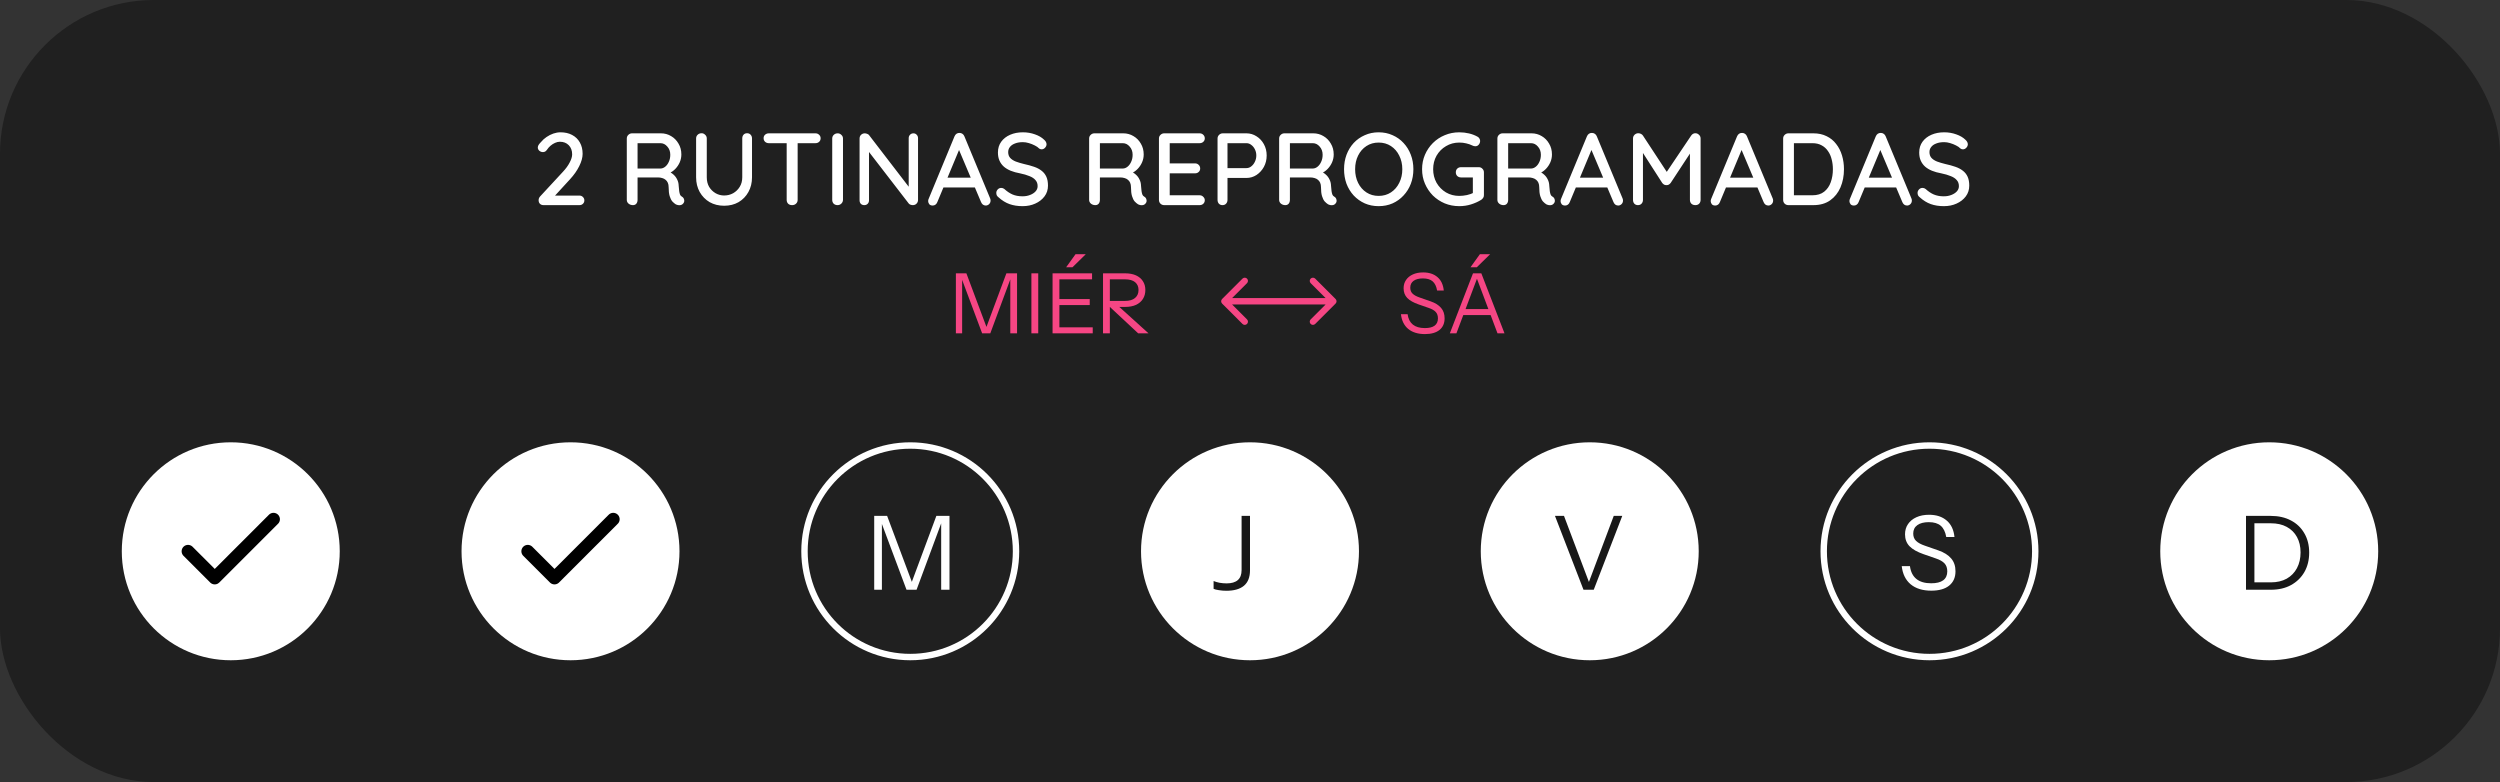 <svg width="390" height="122" viewBox="0 0 390 122" fill="none" xmlns="http://www.w3.org/2000/svg">
<rect x="0" y="0" width="390" height="122" fill="#333333" stroke="none"/>
<rect width="390" height="122" rx="24" fill="#191919" fill-opacity="0.71"/>
<circle cx="36" cy="86" r="17" fill="white"/>
<circle cx="89" cy="86" r="17" fill="white"/>
<circle cx="142" cy="86" r="16.5" stroke="white"/>
<circle cx="195" cy="86" r="17" fill="white"/>
<circle cx="248" cy="86" r="17" fill="white"/>
<circle cx="301" cy="86" r="16.5" stroke="white"/>
<circle cx="354" cy="86" r="17" fill="white"/>
<path d="M136.376 92V80.48H138.392L142.552 91.584H141.944L146.072 80.48H148.12V92H146.824V81.168H147L142.984 92H141.416L137.4 81.264H137.576V92H136.376Z" fill="white"/>
<path d="M191.304 92.16C190.899 92.16 190.509 92.128 190.136 92.064C189.763 92.011 189.491 91.941 189.32 91.856V90.64C189.576 90.747 189.885 90.837 190.248 90.912C190.611 90.976 190.979 91.008 191.352 91.008C192.12 91.008 192.701 90.837 193.096 90.496C193.491 90.155 193.688 89.632 193.688 88.928V80.48H195V88.976C195 90.043 194.685 90.843 194.056 91.376C193.427 91.899 192.509 92.16 191.304 92.16Z" fill="#181818"/>
<path d="M247.024 92L242.576 80.48H243.984L248.112 91.424H247.632L251.744 80.48H253.072L248.624 92H247.024Z" fill="#181818"/>
<path d="M301.28 92.144C299.936 92.144 298.864 91.813 298.064 91.152C297.275 90.491 296.811 89.547 296.672 88.32H297.952C298.069 89.205 298.405 89.872 298.96 90.32C299.515 90.768 300.283 90.992 301.264 90.992C302.096 90.992 302.72 90.837 303.136 90.528C303.563 90.208 303.776 89.744 303.776 89.136C303.776 88.613 303.632 88.197 303.344 87.888C303.056 87.579 302.608 87.323 302 87.12L300.064 86.448C299.083 86.107 298.357 85.696 297.888 85.216C297.419 84.725 297.184 84.107 297.184 83.36C297.184 82.741 297.339 82.208 297.648 81.76C297.957 81.301 298.395 80.944 298.96 80.688C299.525 80.432 300.181 80.304 300.928 80.304C302.08 80.304 303.003 80.608 303.696 81.216C304.389 81.813 304.789 82.667 304.896 83.776H303.616C303.477 82.976 303.189 82.389 302.752 82.016C302.325 81.643 301.707 81.456 300.896 81.456C300.128 81.456 299.531 81.611 299.104 81.92C298.677 82.229 298.464 82.667 298.464 83.232C298.464 83.712 298.613 84.096 298.912 84.384C299.211 84.672 299.675 84.923 300.304 85.136L302.368 85.856C303.264 86.165 303.936 86.587 304.384 87.12C304.832 87.643 305.056 88.309 305.056 89.12C305.056 90.08 304.725 90.827 304.064 91.36C303.413 91.883 302.485 92.144 301.28 92.144Z" fill="white"/>
<path d="M351.16 92V90.848H354.248C355.208 90.848 356.035 90.656 356.728 90.272C357.421 89.877 357.955 89.328 358.328 88.624C358.701 87.92 358.888 87.104 358.888 86.176C358.888 85.259 358.701 84.459 358.328 83.776C357.955 83.093 357.421 82.565 356.728 82.192C356.045 81.819 355.219 81.632 354.248 81.632H351.16V80.48H354.248C355.453 80.48 356.504 80.72 357.4 81.2C358.296 81.669 358.989 82.336 359.48 83.2C359.981 84.053 360.232 85.056 360.232 86.208C360.232 87.36 359.981 88.373 359.48 89.248C358.979 90.112 358.28 90.789 357.384 91.28C356.499 91.76 355.459 92 354.264 92H351.16ZM350.376 92V80.48H351.688V92H350.376Z" fill="#181818"/>
<path d="M90.408 30.512C90.621 30.512 90.797 30.587 90.936 30.736C91.085 30.875 91.16 31.051 91.16 31.264C91.16 31.477 91.085 31.653 90.936 31.792C90.797 31.931 90.621 32 90.408 32H84.792C84.557 32 84.371 31.931 84.232 31.792C84.093 31.653 84.024 31.467 84.024 31.232C84.024 31.019 84.099 30.827 84.248 30.656L87.816 26.8C88.275 26.309 88.627 25.824 88.872 25.344C89.128 24.864 89.256 24.443 89.256 24.08C89.256 23.493 89.08 23.019 88.728 22.656C88.376 22.293 87.912 22.112 87.336 22.112C87.091 22.112 86.84 22.171 86.584 22.288C86.339 22.395 86.104 22.544 85.88 22.736C85.667 22.917 85.48 23.131 85.32 23.376C85.213 23.525 85.107 23.621 85 23.664C84.893 23.707 84.792 23.728 84.696 23.728C84.493 23.728 84.307 23.659 84.136 23.52C83.976 23.371 83.896 23.2 83.896 23.008C83.896 22.859 83.944 22.715 84.04 22.576C84.136 22.437 84.259 22.293 84.408 22.144C84.643 21.856 84.925 21.6 85.256 21.376C85.597 21.141 85.955 20.96 86.328 20.832C86.701 20.704 87.069 20.64 87.432 20.64C88.136 20.64 88.744 20.779 89.256 21.056C89.779 21.333 90.179 21.723 90.456 22.224C90.744 22.725 90.888 23.317 90.888 24C90.888 24.576 90.712 25.216 90.36 25.92C90.019 26.613 89.539 27.296 88.92 27.968L86.44 30.672L86.264 30.512H90.408ZM98.74 32C98.484 32 98.26 31.925 98.068 31.776C97.876 31.616 97.78 31.419 97.78 31.184V21.616C97.78 21.381 97.86 21.189 98.02 21.04C98.18 20.88 98.372 20.8 98.596 20.8H103.108C103.684 20.8 104.212 20.944 104.692 21.232C105.172 21.509 105.556 21.899 105.844 22.4C106.143 22.891 106.292 23.456 106.292 24.096C106.292 24.523 106.207 24.933 106.036 25.328C105.866 25.712 105.636 26.053 105.348 26.352C105.06 26.651 104.735 26.875 104.372 27.024L104.196 26.72C104.527 26.837 104.815 27.008 105.06 27.232C105.306 27.445 105.498 27.701 105.636 28C105.786 28.288 105.866 28.619 105.876 28.992C105.908 29.323 105.935 29.6 105.956 29.824C105.988 30.037 106.031 30.213 106.084 30.352C106.138 30.491 106.234 30.597 106.372 30.672C106.564 30.779 106.682 30.939 106.724 31.152C106.778 31.365 106.735 31.557 106.596 31.728C106.5 31.856 106.378 31.941 106.228 31.984C106.09 32.016 105.946 32.021 105.796 32C105.647 31.968 105.519 31.925 105.412 31.872C105.242 31.765 105.066 31.616 104.884 31.424C104.714 31.221 104.575 30.944 104.468 30.592C104.362 30.24 104.308 29.776 104.308 29.2C104.308 28.933 104.266 28.704 104.18 28.512C104.095 28.32 103.978 28.165 103.828 28.048C103.679 27.92 103.503 27.829 103.3 27.776C103.098 27.712 102.874 27.68 102.628 27.68H99.236L99.46 27.36V31.184C99.46 31.419 99.396 31.616 99.268 31.776C99.14 31.925 98.964 32 98.74 32ZM99.252 26.288H103.076C103.322 26.277 103.556 26.181 103.78 26C104.015 25.808 104.202 25.552 104.34 25.232C104.49 24.912 104.564 24.549 104.564 24.144C104.564 23.632 104.41 23.205 104.1 22.864C103.802 22.512 103.444 22.336 103.028 22.336H99.284L99.46 21.92V26.624L99.252 26.288ZM116.545 20.784C116.78 20.784 116.966 20.864 117.105 21.024C117.244 21.173 117.313 21.365 117.313 21.6V27.664C117.313 28.517 117.126 29.28 116.753 29.952C116.38 30.624 115.868 31.152 115.217 31.536C114.566 31.909 113.814 32.096 112.961 32.096C112.118 32.096 111.366 31.909 110.705 31.536C110.054 31.152 109.537 30.624 109.153 29.952C108.78 29.28 108.593 28.517 108.593 27.664V21.6C108.593 21.365 108.673 21.173 108.833 21.024C108.993 20.864 109.201 20.784 109.457 20.784C109.66 20.784 109.841 20.864 110.001 21.024C110.172 21.173 110.257 21.365 110.257 21.6V27.664C110.257 28.229 110.38 28.725 110.625 29.152C110.881 29.568 111.217 29.899 111.633 30.144C112.049 30.379 112.492 30.496 112.961 30.496C113.473 30.496 113.942 30.379 114.369 30.144C114.796 29.899 115.137 29.568 115.393 29.152C115.66 28.725 115.793 28.229 115.793 27.664V21.6C115.793 21.365 115.857 21.173 115.985 21.024C116.124 20.864 116.31 20.784 116.545 20.784ZM123.569 32C123.313 32 123.105 31.925 122.945 31.776C122.796 31.616 122.721 31.419 122.721 31.184V21.6H124.433V31.184C124.433 31.419 124.348 31.616 124.177 31.776C124.017 31.925 123.814 32 123.569 32ZM119.937 22.336C119.713 22.336 119.521 22.267 119.361 22.128C119.201 21.979 119.121 21.787 119.121 21.552C119.121 21.328 119.201 21.147 119.361 21.008C119.521 20.869 119.713 20.8 119.937 20.8H127.217C127.441 20.8 127.628 20.875 127.777 21.024C127.937 21.163 128.017 21.344 128.017 21.568C128.017 21.803 127.937 21.989 127.777 22.128C127.628 22.267 127.441 22.336 127.217 22.336H119.937ZM131.507 31.184C131.497 31.419 131.406 31.616 131.235 31.776C131.075 31.925 130.883 32 130.659 32C130.414 32 130.211 31.925 130.051 31.776C129.902 31.616 129.827 31.419 129.827 31.184V21.616C129.827 21.381 129.907 21.189 130.067 21.04C130.227 20.88 130.435 20.8 130.691 20.8C130.905 20.8 131.091 20.88 131.251 21.04C131.422 21.189 131.507 21.381 131.507 21.616V31.184ZM142.493 20.8C142.706 20.8 142.877 20.875 143.005 21.024C143.144 21.163 143.213 21.339 143.213 21.552V31.184C143.213 31.419 143.133 31.616 142.973 31.776C142.824 31.925 142.632 32 142.397 32C142.29 32 142.173 31.979 142.045 31.936C141.928 31.893 141.837 31.835 141.773 31.76L135.197 23.232L135.565 23.024V31.264C135.565 31.467 135.496 31.643 135.357 31.792C135.218 31.931 135.042 32 134.829 32C134.605 32 134.424 31.931 134.285 31.792C134.157 31.643 134.093 31.467 134.093 31.264V21.616C134.093 21.371 134.173 21.173 134.333 21.024C134.493 20.875 134.685 20.8 134.909 20.8C135.026 20.8 135.149 20.827 135.277 20.88C135.416 20.923 135.517 20.992 135.581 21.088L141.997 29.44L141.757 29.664V21.552C141.757 21.339 141.826 21.163 141.965 21.024C142.104 20.875 142.28 20.8 142.493 20.8ZM149.827 22.88L146.227 31.52C146.163 31.691 146.067 31.824 145.939 31.92C145.811 32.016 145.667 32.064 145.507 32.064C145.273 32.064 145.097 32 144.979 31.872C144.862 31.733 144.798 31.563 144.787 31.36C144.787 31.285 144.803 31.2 144.835 31.104L148.899 21.28C148.974 21.099 149.081 20.96 149.219 20.864C149.369 20.768 149.529 20.725 149.699 20.736C149.859 20.736 150.009 20.784 150.147 20.88C150.286 20.976 150.387 21.109 150.451 21.28L154.467 30.96C154.51 31.067 154.531 31.173 154.531 31.28C154.531 31.515 154.451 31.707 154.291 31.856C154.142 31.995 153.971 32.064 153.779 32.064C153.619 32.064 153.47 32.016 153.331 31.92C153.203 31.813 153.107 31.68 153.043 31.52L149.411 22.928L149.827 22.88ZM146.867 29.248L147.587 27.712H152.115L152.387 29.248H146.867ZM159.533 32.16C158.765 32.16 158.082 32.053 157.485 31.84C156.888 31.627 156.317 31.275 155.773 30.784C155.656 30.699 155.565 30.597 155.501 30.48C155.448 30.352 155.421 30.224 155.421 30.096C155.421 29.893 155.496 29.712 155.645 29.552C155.794 29.392 155.981 29.312 156.205 29.312C156.376 29.312 156.536 29.371 156.685 29.488C157.09 29.861 157.512 30.144 157.949 30.336C158.397 30.528 158.92 30.624 159.517 30.624C159.944 30.624 160.333 30.555 160.685 30.416C161.048 30.277 161.336 30.091 161.549 29.856C161.762 29.621 161.869 29.349 161.869 29.04C161.869 28.656 161.757 28.341 161.533 28.096C161.32 27.84 161.005 27.632 160.589 27.472C160.184 27.301 159.693 27.157 159.117 27.04C158.584 26.944 158.104 26.811 157.677 26.64C157.261 26.469 156.904 26.256 156.605 26C156.306 25.733 156.077 25.419 155.917 25.056C155.757 24.693 155.677 24.272 155.677 23.792C155.677 23.141 155.848 22.581 156.189 22.112C156.53 21.643 156.994 21.28 157.581 21.024C158.168 20.768 158.829 20.64 159.565 20.64C160.237 20.64 160.866 20.747 161.453 20.96C162.04 21.163 162.514 21.44 162.877 21.792C163.133 22.016 163.261 22.256 163.261 22.512C163.261 22.704 163.181 22.885 163.021 23.056C162.872 23.216 162.696 23.296 162.493 23.296C162.344 23.296 162.216 23.253 162.109 23.168C161.938 22.987 161.709 22.827 161.421 22.688C161.133 22.539 160.824 22.416 160.493 22.32C160.173 22.224 159.864 22.176 159.565 22.176C159.085 22.176 158.674 22.245 158.333 22.384C157.992 22.512 157.73 22.693 157.549 22.928C157.368 23.152 157.277 23.419 157.277 23.728C157.277 24.091 157.378 24.389 157.581 24.624C157.794 24.859 158.088 25.051 158.461 25.2C158.834 25.339 159.261 25.467 159.741 25.584C160.328 25.712 160.85 25.856 161.309 26.016C161.778 26.176 162.173 26.384 162.493 26.64C162.813 26.885 163.058 27.195 163.229 27.568C163.4 27.941 163.485 28.405 163.485 28.96C163.485 29.6 163.304 30.16 162.941 30.64C162.578 31.12 162.098 31.493 161.501 31.76C160.914 32.027 160.258 32.16 159.533 32.16ZM170.865 32C170.609 32 170.385 31.925 170.193 31.776C170.001 31.616 169.905 31.419 169.905 31.184V21.616C169.905 21.381 169.985 21.189 170.145 21.04C170.305 20.88 170.497 20.8 170.721 20.8H175.233C175.809 20.8 176.337 20.944 176.817 21.232C177.297 21.509 177.681 21.899 177.969 22.4C178.268 22.891 178.417 23.456 178.417 24.096C178.417 24.523 178.332 24.933 178.161 25.328C177.991 25.712 177.761 26.053 177.473 26.352C177.185 26.651 176.86 26.875 176.497 27.024L176.321 26.72C176.652 26.837 176.94 27.008 177.185 27.232C177.431 27.445 177.623 27.701 177.761 28C177.911 28.288 177.991 28.619 178.001 28.992C178.033 29.323 178.06 29.6 178.081 29.824C178.113 30.037 178.156 30.213 178.209 30.352C178.263 30.491 178.359 30.597 178.497 30.672C178.689 30.779 178.807 30.939 178.849 31.152C178.903 31.365 178.86 31.557 178.721 31.728C178.625 31.856 178.503 31.941 178.353 31.984C178.215 32.016 178.071 32.021 177.921 32C177.772 31.968 177.644 31.925 177.537 31.872C177.367 31.765 177.191 31.616 177.009 31.424C176.839 31.221 176.7 30.944 176.593 30.592C176.487 30.24 176.433 29.776 176.433 29.2C176.433 28.933 176.391 28.704 176.305 28.512C176.22 28.32 176.103 28.165 175.953 28.048C175.804 27.92 175.628 27.829 175.425 27.776C175.223 27.712 174.999 27.68 174.753 27.68H171.361L171.585 27.36V31.184C171.585 31.419 171.521 31.616 171.393 31.776C171.265 31.925 171.089 32 170.865 32ZM171.377 26.288H175.201C175.447 26.277 175.681 26.181 175.905 26C176.14 25.808 176.327 25.552 176.465 25.232C176.615 24.912 176.689 24.549 176.689 24.144C176.689 23.632 176.535 23.205 176.225 22.864C175.927 22.512 175.569 22.336 175.153 22.336H171.409L171.585 21.92V26.624L171.377 26.288ZM181.612 20.8H187.148C187.372 20.8 187.559 20.875 187.708 21.024C187.868 21.173 187.948 21.36 187.948 21.584C187.948 21.808 187.868 21.989 187.708 22.128C187.559 22.267 187.372 22.336 187.148 22.336H182.316L182.476 22.064V25.648L182.332 25.488H186.428C186.652 25.488 186.839 25.563 186.988 25.712C187.148 25.861 187.228 26.053 187.228 26.288C187.228 26.512 187.148 26.693 186.988 26.832C186.839 26.971 186.652 27.04 186.428 27.04H182.364L182.476 26.896V30.592L182.364 30.464H187.148C187.372 30.464 187.559 30.544 187.708 30.704C187.868 30.853 187.948 31.029 187.948 31.232C187.948 31.456 187.868 31.643 187.708 31.792C187.559 31.931 187.372 32 187.148 32H181.612C181.388 32 181.196 31.925 181.036 31.776C180.876 31.616 180.796 31.419 180.796 31.184V21.616C180.796 21.381 180.876 21.189 181.036 21.04C181.196 20.88 181.388 20.8 181.612 20.8ZM194.449 20.8C195.014 20.8 195.537 20.955 196.017 21.264C196.497 21.563 196.881 21.973 197.169 22.496C197.457 23.019 197.601 23.605 197.601 24.256C197.601 24.907 197.457 25.499 197.169 26.032C196.881 26.555 196.497 26.976 196.017 27.296C195.537 27.605 195.014 27.76 194.449 27.76H191.361L191.489 27.504V31.184C191.489 31.419 191.414 31.616 191.265 31.776C191.126 31.925 190.939 32 190.705 32C190.481 32 190.294 31.925 190.145 31.776C190.006 31.616 189.937 31.419 189.937 31.184V21.616C189.937 21.381 190.017 21.189 190.177 21.04C190.337 20.88 190.529 20.8 190.753 20.8H194.449ZM194.449 26.224C194.726 26.224 194.977 26.133 195.201 25.952C195.435 25.771 195.622 25.531 195.761 25.232C195.91 24.933 195.985 24.608 195.985 24.256C195.985 23.904 195.91 23.584 195.761 23.296C195.622 23.008 195.435 22.779 195.201 22.608C194.977 22.427 194.726 22.336 194.449 22.336H191.329L191.489 22.096V26.432L191.345 26.224H194.449ZM200.506 32C200.25 32 200.026 31.925 199.834 31.776C199.642 31.616 199.546 31.419 199.546 31.184V21.616C199.546 21.381 199.626 21.189 199.786 21.04C199.946 20.88 200.138 20.8 200.362 20.8H204.874C205.45 20.8 205.978 20.944 206.458 21.232C206.938 21.509 207.322 21.899 207.61 22.4C207.909 22.891 208.058 23.456 208.058 24.096C208.058 24.523 207.973 24.933 207.802 25.328C207.631 25.712 207.402 26.053 207.114 26.352C206.826 26.651 206.501 26.875 206.138 27.024L205.962 26.72C206.293 26.837 206.581 27.008 206.826 27.232C207.071 27.445 207.263 27.701 207.402 28C207.551 28.288 207.631 28.619 207.642 28.992C207.674 29.323 207.701 29.6 207.722 29.824C207.754 30.037 207.797 30.213 207.85 30.352C207.903 30.491 207.999 30.597 208.138 30.672C208.33 30.779 208.447 30.939 208.49 31.152C208.543 31.365 208.501 31.557 208.362 31.728C208.266 31.856 208.143 31.941 207.994 31.984C207.855 32.016 207.711 32.021 207.562 32C207.413 31.968 207.285 31.925 207.178 31.872C207.007 31.765 206.831 31.616 206.65 31.424C206.479 31.221 206.341 30.944 206.234 30.592C206.127 30.24 206.074 29.776 206.074 29.2C206.074 28.933 206.031 28.704 205.946 28.512C205.861 28.32 205.743 28.165 205.594 28.048C205.445 27.92 205.269 27.829 205.066 27.776C204.863 27.712 204.639 27.68 204.394 27.68H201.002L201.226 27.36V31.184C201.226 31.419 201.162 31.616 201.034 31.776C200.906 31.925 200.73 32 200.506 32ZM201.018 26.288H204.842C205.087 26.277 205.322 26.181 205.546 26C205.781 25.808 205.967 25.552 206.106 25.232C206.255 24.912 206.33 24.549 206.33 24.144C206.33 23.632 206.175 23.205 205.866 22.864C205.567 22.512 205.21 22.336 204.794 22.336H201.05L201.226 21.92V26.624L201.018 26.288ZM220.488 26.4C220.488 27.211 220.355 27.968 220.088 28.672C219.822 29.365 219.443 29.973 218.952 30.496C218.472 31.019 217.902 31.429 217.24 31.728C216.579 32.016 215.854 32.16 215.064 32.16C214.286 32.16 213.566 32.016 212.904 31.728C212.243 31.429 211.667 31.019 211.176 30.496C210.696 29.973 210.323 29.365 210.056 28.672C209.8 27.968 209.672 27.211 209.672 26.4C209.672 25.589 209.8 24.837 210.056 24.144C210.323 23.44 210.696 22.827 211.176 22.304C211.667 21.781 212.243 21.376 212.904 21.088C213.566 20.789 214.286 20.64 215.064 20.64C215.854 20.64 216.579 20.789 217.24 21.088C217.902 21.376 218.472 21.781 218.952 22.304C219.443 22.827 219.822 23.44 220.088 24.144C220.355 24.837 220.488 25.589 220.488 26.4ZM218.76 26.4C218.76 25.611 218.6 24.901 218.28 24.272C217.971 23.643 217.539 23.147 216.984 22.784C216.43 22.421 215.79 22.24 215.064 22.24C214.35 22.24 213.715 22.421 213.16 22.784C212.606 23.147 212.174 23.643 211.864 24.272C211.555 24.891 211.4 25.6 211.4 26.4C211.4 27.189 211.555 27.899 211.864 28.528C212.174 29.157 212.606 29.653 213.16 30.016C213.715 30.379 214.35 30.56 215.064 30.56C215.79 30.56 216.43 30.379 216.984 30.016C217.539 29.653 217.971 29.157 218.28 28.528C218.6 27.899 218.76 27.189 218.76 26.4ZM227.652 32.16C226.842 32.16 226.084 32.016 225.38 31.728C224.676 31.429 224.058 31.019 223.524 30.496C223.002 29.963 222.591 29.349 222.292 28.656C221.994 27.963 221.844 27.211 221.844 26.4C221.844 25.589 221.994 24.837 222.292 24.144C222.591 23.451 223.002 22.843 223.524 22.32C224.058 21.787 224.676 21.376 225.38 21.088C226.084 20.789 226.842 20.64 227.652 20.64C228.175 20.64 228.682 20.699 229.172 20.816C229.663 20.933 230.106 21.104 230.5 21.328C230.639 21.403 230.74 21.504 230.804 21.632C230.868 21.749 230.9 21.867 230.9 21.984C230.9 22.208 230.826 22.405 230.676 22.576C230.538 22.736 230.362 22.816 230.148 22.816C230.074 22.816 229.994 22.805 229.908 22.784C229.834 22.763 229.764 22.736 229.7 22.704C229.402 22.555 229.082 22.443 228.74 22.368C228.399 22.283 228.036 22.24 227.652 22.24C226.884 22.24 226.191 22.427 225.572 22.8C224.954 23.163 224.463 23.659 224.1 24.288C223.748 24.917 223.572 25.621 223.572 26.4C223.572 27.168 223.748 27.872 224.1 28.512C224.463 29.141 224.954 29.643 225.572 30.016C226.191 30.379 226.884 30.56 227.652 30.56C228.026 30.56 228.42 30.517 228.836 30.432C229.252 30.336 229.604 30.213 229.892 30.064L229.764 30.496V27.456L230.02 27.68H227.924C227.69 27.68 227.492 27.605 227.332 27.456C227.183 27.307 227.108 27.115 227.108 26.88C227.108 26.645 227.183 26.453 227.332 26.304C227.492 26.155 227.69 26.08 227.924 26.08H230.692C230.916 26.08 231.103 26.16 231.252 26.32C231.412 26.469 231.492 26.661 231.492 26.896V30.448C231.492 30.619 231.45 30.763 231.364 30.88C231.279 30.997 231.183 31.093 231.076 31.168C230.596 31.467 230.063 31.707 229.476 31.888C228.9 32.069 228.292 32.16 227.652 32.16ZM234.553 32C234.297 32 234.073 31.925 233.881 31.776C233.689 31.616 233.593 31.419 233.593 31.184V21.616C233.593 21.381 233.673 21.189 233.833 21.04C233.993 20.88 234.185 20.8 234.409 20.8H238.921C239.497 20.8 240.025 20.944 240.505 21.232C240.985 21.509 241.369 21.899 241.657 22.4C241.956 22.891 242.105 23.456 242.105 24.096C242.105 24.523 242.02 24.933 241.849 25.328C241.678 25.712 241.449 26.053 241.161 26.352C240.873 26.651 240.548 26.875 240.185 27.024L240.009 26.72C240.34 26.837 240.628 27.008 240.873 27.232C241.118 27.445 241.31 27.701 241.449 28C241.598 28.288 241.678 28.619 241.689 28.992C241.721 29.323 241.748 29.6 241.769 29.824C241.801 30.037 241.844 30.213 241.897 30.352C241.95 30.491 242.046 30.597 242.185 30.672C242.377 30.779 242.494 30.939 242.537 31.152C242.59 31.365 242.548 31.557 242.409 31.728C242.313 31.856 242.19 31.941 242.041 31.984C241.902 32.016 241.758 32.021 241.609 32C241.46 31.968 241.332 31.925 241.225 31.872C241.054 31.765 240.878 31.616 240.697 31.424C240.526 31.221 240.388 30.944 240.281 30.592C240.174 30.24 240.121 29.776 240.121 29.2C240.121 28.933 240.078 28.704 239.993 28.512C239.908 28.32 239.79 28.165 239.641 28.048C239.492 27.92 239.316 27.829 239.113 27.776C238.91 27.712 238.686 27.68 238.441 27.68H235.049L235.273 27.36V31.184C235.273 31.419 235.209 31.616 235.081 31.776C234.953 31.925 234.777 32 234.553 32ZM235.065 26.288H238.889C239.134 26.277 239.369 26.181 239.593 26C239.828 25.808 240.014 25.552 240.153 25.232C240.302 24.912 240.377 24.549 240.377 24.144C240.377 23.632 240.222 23.205 239.913 22.864C239.614 22.512 239.257 22.336 238.841 22.336H235.097L235.273 21.92V26.624L235.065 26.288ZM248.484 22.88L244.884 31.52C244.82 31.691 244.724 31.824 244.596 31.92C244.468 32.016 244.324 32.064 244.164 32.064C243.929 32.064 243.753 32 243.636 31.872C243.518 31.733 243.454 31.563 243.444 31.36C243.444 31.285 243.46 31.2 243.492 31.104L247.556 21.28C247.63 21.099 247.737 20.96 247.876 20.864C248.025 20.768 248.185 20.725 248.356 20.736C248.516 20.736 248.665 20.784 248.804 20.88C248.942 20.976 249.044 21.109 249.108 21.28L253.124 30.96C253.166 31.067 253.188 31.173 253.188 31.28C253.188 31.515 253.108 31.707 252.948 31.856C252.798 31.995 252.628 32.064 252.436 32.064C252.276 32.064 252.126 32.016 251.988 31.92C251.86 31.813 251.764 31.68 251.7 31.52L248.068 22.928L248.484 22.88ZM245.524 29.248L246.244 27.712H250.772L251.044 29.248H245.524ZM255.581 20.784C255.709 20.784 255.842 20.816 255.981 20.88C256.12 20.944 256.226 21.035 256.301 21.152L260.365 27.344L259.677 27.312L263.821 21.152C263.992 20.907 264.21 20.784 264.477 20.784C264.69 20.784 264.877 20.864 265.037 21.024C265.208 21.173 265.293 21.365 265.293 21.6V31.184C265.293 31.419 265.218 31.616 265.069 31.776C264.92 31.925 264.722 32 264.477 32C264.221 32 264.013 31.925 263.853 31.776C263.704 31.616 263.629 31.419 263.629 31.184V23.072L264.141 23.184L260.621 28.544C260.546 28.64 260.45 28.725 260.333 28.8C260.216 28.864 260.093 28.891 259.965 28.88C259.848 28.891 259.725 28.864 259.597 28.8C259.48 28.725 259.384 28.64 259.309 28.544L255.917 23.264L256.301 22.624V31.184C256.301 31.419 256.226 31.616 256.077 31.776C255.938 31.925 255.752 32 255.517 32C255.293 32 255.106 31.925 254.957 31.776C254.818 31.616 254.749 31.419 254.749 31.184V21.6C254.749 21.376 254.829 21.184 254.989 21.024C255.16 20.864 255.357 20.784 255.581 20.784ZM271.905 22.88L268.305 31.52C268.241 31.691 268.145 31.824 268.017 31.92C267.889 32.016 267.745 32.064 267.585 32.064C267.351 32.064 267.175 32 267.057 31.872C266.94 31.733 266.876 31.563 266.865 31.36C266.865 31.285 266.881 31.2 266.913 31.104L270.977 21.28C271.052 21.099 271.159 20.96 271.297 20.864C271.447 20.768 271.607 20.725 271.777 20.736C271.937 20.736 272.087 20.784 272.225 20.88C272.364 20.976 272.465 21.109 272.529 21.28L276.545 30.96C276.588 31.067 276.609 31.173 276.609 31.28C276.609 31.515 276.529 31.707 276.369 31.856C276.22 31.995 276.049 32.064 275.857 32.064C275.697 32.064 275.548 32.016 275.409 31.92C275.281 31.813 275.185 31.68 275.121 31.52L271.489 22.928L271.905 22.88ZM268.945 29.248L269.665 27.712H274.193L274.465 29.248H268.945ZM282.891 20.8C283.67 20.8 284.358 20.949 284.955 21.248C285.552 21.536 286.048 21.941 286.443 22.464C286.848 22.976 287.152 23.573 287.355 24.256C287.558 24.928 287.659 25.643 287.659 26.4C287.659 27.435 287.478 28.379 287.115 29.232C286.752 30.075 286.219 30.747 285.515 31.248C284.811 31.749 283.936 32 282.891 32H278.987C278.763 32 278.571 31.925 278.411 31.776C278.251 31.616 278.171 31.419 278.171 31.184V21.616C278.171 21.381 278.251 21.189 278.411 21.04C278.571 20.88 278.763 20.8 278.987 20.8H282.891ZM282.731 30.464C283.488 30.464 284.102 30.277 284.571 29.904C285.04 29.531 285.382 29.04 285.595 28.432C285.819 27.813 285.931 27.136 285.931 26.4C285.931 25.856 285.867 25.344 285.739 24.864C285.622 24.373 285.43 23.941 285.163 23.568C284.907 23.184 284.576 22.885 284.171 22.672C283.776 22.448 283.296 22.336 282.731 22.336H279.707L279.851 22.192V30.624L279.755 30.464H282.731ZM293.546 22.88L289.946 31.52C289.882 31.691 289.786 31.824 289.658 31.92C289.53 32.016 289.386 32.064 289.226 32.064C288.991 32.064 288.815 32 288.698 31.872C288.581 31.733 288.517 31.563 288.506 31.36C288.506 31.285 288.522 31.2 288.554 31.104L292.618 21.28C292.693 21.099 292.799 20.96 292.938 20.864C293.087 20.768 293.247 20.725 293.418 20.736C293.578 20.736 293.727 20.784 293.866 20.88C294.005 20.976 294.106 21.109 294.17 21.28L298.186 30.96C298.229 31.067 298.25 31.173 298.25 31.28C298.25 31.515 298.17 31.707 298.01 31.856C297.861 31.995 297.69 32.064 297.498 32.064C297.338 32.064 297.189 32.016 297.05 31.92C296.922 31.813 296.826 31.68 296.762 31.52L293.13 22.928L293.546 22.88ZM290.586 29.248L291.306 27.712H295.834L296.106 29.248H290.586ZM303.252 32.16C302.484 32.16 301.801 32.053 301.204 31.84C300.606 31.627 300.036 31.275 299.492 30.784C299.374 30.699 299.284 30.597 299.22 30.48C299.166 30.352 299.14 30.224 299.14 30.096C299.14 29.893 299.214 29.712 299.364 29.552C299.513 29.392 299.7 29.312 299.924 29.312C300.094 29.312 300.254 29.371 300.404 29.488C300.809 29.861 301.23 30.144 301.668 30.336C302.116 30.528 302.638 30.624 303.236 30.624C303.662 30.624 304.052 30.555 304.404 30.416C304.766 30.277 305.054 30.091 305.268 29.856C305.481 29.621 305.588 29.349 305.588 29.04C305.588 28.656 305.476 28.341 305.252 28.096C305.038 27.84 304.724 27.632 304.308 27.472C303.902 27.301 303.412 27.157 302.836 27.04C302.302 26.944 301.822 26.811 301.396 26.64C300.98 26.469 300.622 26.256 300.324 26C300.025 25.733 299.796 25.419 299.636 25.056C299.476 24.693 299.396 24.272 299.396 23.792C299.396 23.141 299.566 22.581 299.908 22.112C300.249 21.643 300.713 21.28 301.3 21.024C301.886 20.768 302.548 20.64 303.284 20.64C303.956 20.64 304.585 20.747 305.172 20.96C305.758 21.163 306.233 21.44 306.596 21.792C306.852 22.016 306.98 22.256 306.98 22.512C306.98 22.704 306.9 22.885 306.74 23.056C306.59 23.216 306.414 23.296 306.212 23.296C306.062 23.296 305.934 23.253 305.828 23.168C305.657 22.987 305.428 22.827 305.14 22.688C304.852 22.539 304.542 22.416 304.212 22.32C303.892 22.224 303.582 22.176 303.284 22.176C302.804 22.176 302.393 22.245 302.052 22.384C301.71 22.512 301.449 22.693 301.268 22.928C301.086 23.152 300.996 23.419 300.996 23.728C300.996 24.091 301.097 24.389 301.3 24.624C301.513 24.859 301.806 25.051 302.18 25.2C302.553 25.339 302.98 25.467 303.46 25.584C304.046 25.712 304.569 25.856 305.028 26.016C305.497 26.176 305.892 26.384 306.212 26.64C306.532 26.885 306.777 27.195 306.948 27.568C307.118 27.941 307.204 28.405 307.204 28.96C307.204 29.6 307.022 30.16 306.66 30.64C306.297 31.12 305.817 31.493 305.22 31.76C304.633 32.027 303.977 32.16 303.252 32.16Z" fill="white"/>
<path d="M149.118 52V42.64H150.756L154.136 51.662H153.642L156.996 42.64H158.66V52H157.607V43.199H157.75L154.487 52H153.213L149.95 43.277H150.093V52H149.118ZM160.899 52V42.64H161.965V52H160.899ZM164.2 52V42.64H165.266V52H164.2ZM164.746 52V51.064H170.466V52H164.746ZM164.746 47.593V46.657H169.998V47.593H164.746ZM164.746 43.576V42.64H170.362V43.576H164.746ZM167.307 41.691H166.319L167.788 39.65H169.387L167.307 41.691ZM172.071 52V42.64H175.529C176.196 42.64 176.764 42.748 177.232 42.965C177.7 43.182 178.055 43.485 178.298 43.875C178.549 44.256 178.675 44.711 178.675 45.24C178.675 45.769 178.549 46.232 178.298 46.631C178.055 47.021 177.7 47.329 177.232 47.554C176.764 47.771 176.196 47.879 175.529 47.879H172.851V46.943H175.49C176.183 46.943 176.708 46.791 177.063 46.488C177.427 46.185 177.609 45.769 177.609 45.24C177.609 44.72 177.431 44.313 177.076 44.018C176.721 43.723 176.192 43.576 175.49 43.576H173.137V52H172.071ZM177.557 52L172.578 47.359H174.034L179.169 52H177.557Z" fill="#F64684"/>
<path d="M222.29 52.117C221.198 52.117 220.327 51.848 219.677 51.311C219.036 50.774 218.659 50.007 218.546 49.01H219.586C219.681 49.729 219.954 50.271 220.405 50.635C220.856 50.999 221.48 51.181 222.277 51.181C222.953 51.181 223.46 51.055 223.798 50.804C224.145 50.544 224.318 50.167 224.318 49.673C224.318 49.248 224.201 48.91 223.967 48.659C223.733 48.408 223.369 48.2 222.875 48.035L221.302 47.489C220.505 47.212 219.915 46.878 219.534 46.488C219.153 46.089 218.962 45.587 218.962 44.98C218.962 44.477 219.088 44.044 219.339 43.68C219.59 43.307 219.946 43.017 220.405 42.809C220.864 42.601 221.397 42.497 222.004 42.497C222.94 42.497 223.69 42.744 224.253 43.238C224.816 43.723 225.141 44.417 225.228 45.318H224.188C224.075 44.668 223.841 44.191 223.486 43.888C223.139 43.585 222.637 43.433 221.978 43.433C221.354 43.433 220.869 43.559 220.522 43.81C220.175 44.061 220.002 44.417 220.002 44.876C220.002 45.266 220.123 45.578 220.366 45.812C220.609 46.046 220.986 46.25 221.497 46.423L223.174 47.008C223.902 47.259 224.448 47.602 224.812 48.035C225.176 48.46 225.358 49.001 225.358 49.66C225.358 50.44 225.089 51.047 224.552 51.48C224.023 51.905 223.269 52.117 222.29 52.117ZM226.174 52L229.788 42.64H230.724L227.201 52H226.174ZM233.61 52L230.087 42.64H231.088L234.702 52H233.61ZM227.968 48.217H232.856V49.153H227.968V48.217ZM230.386 41.691H229.398L230.867 39.65H232.466L230.386 41.691Z" fill="#F64684"/>
<path d="M190.646 46.646C190.451 46.842 190.451 47.158 190.646 47.354L193.828 50.535C194.024 50.731 194.34 50.731 194.536 50.535C194.731 50.34 194.731 50.024 194.536 49.828L191.707 47L194.536 44.172C194.731 43.976 194.731 43.66 194.536 43.465C194.34 43.269 194.024 43.269 193.828 43.465L190.646 46.646ZM208.354 47.354C208.549 47.158 208.549 46.842 208.354 46.646L205.172 43.465C204.976 43.269 204.66 43.269 204.464 43.465C204.269 43.66 204.269 43.976 204.464 44.172L207.293 47L204.464 49.828C204.269 50.024 204.269 50.34 204.464 50.535C204.66 50.731 204.976 50.731 205.172 50.535L208.354 47.354ZM191 47V47.5H208V47V46.5H191V47Z" fill="#F64684"/>
<path d="M42.667 81L33.5 90.167L29.333 86" stroke="black" stroke-width="2" stroke-linecap="round" stroke-linejoin="round"/>
<path d="M95.667 81L86.5 90.167L82.333 86" stroke="black" stroke-width="2" stroke-linecap="round" stroke-linejoin="round"/>
</svg>
